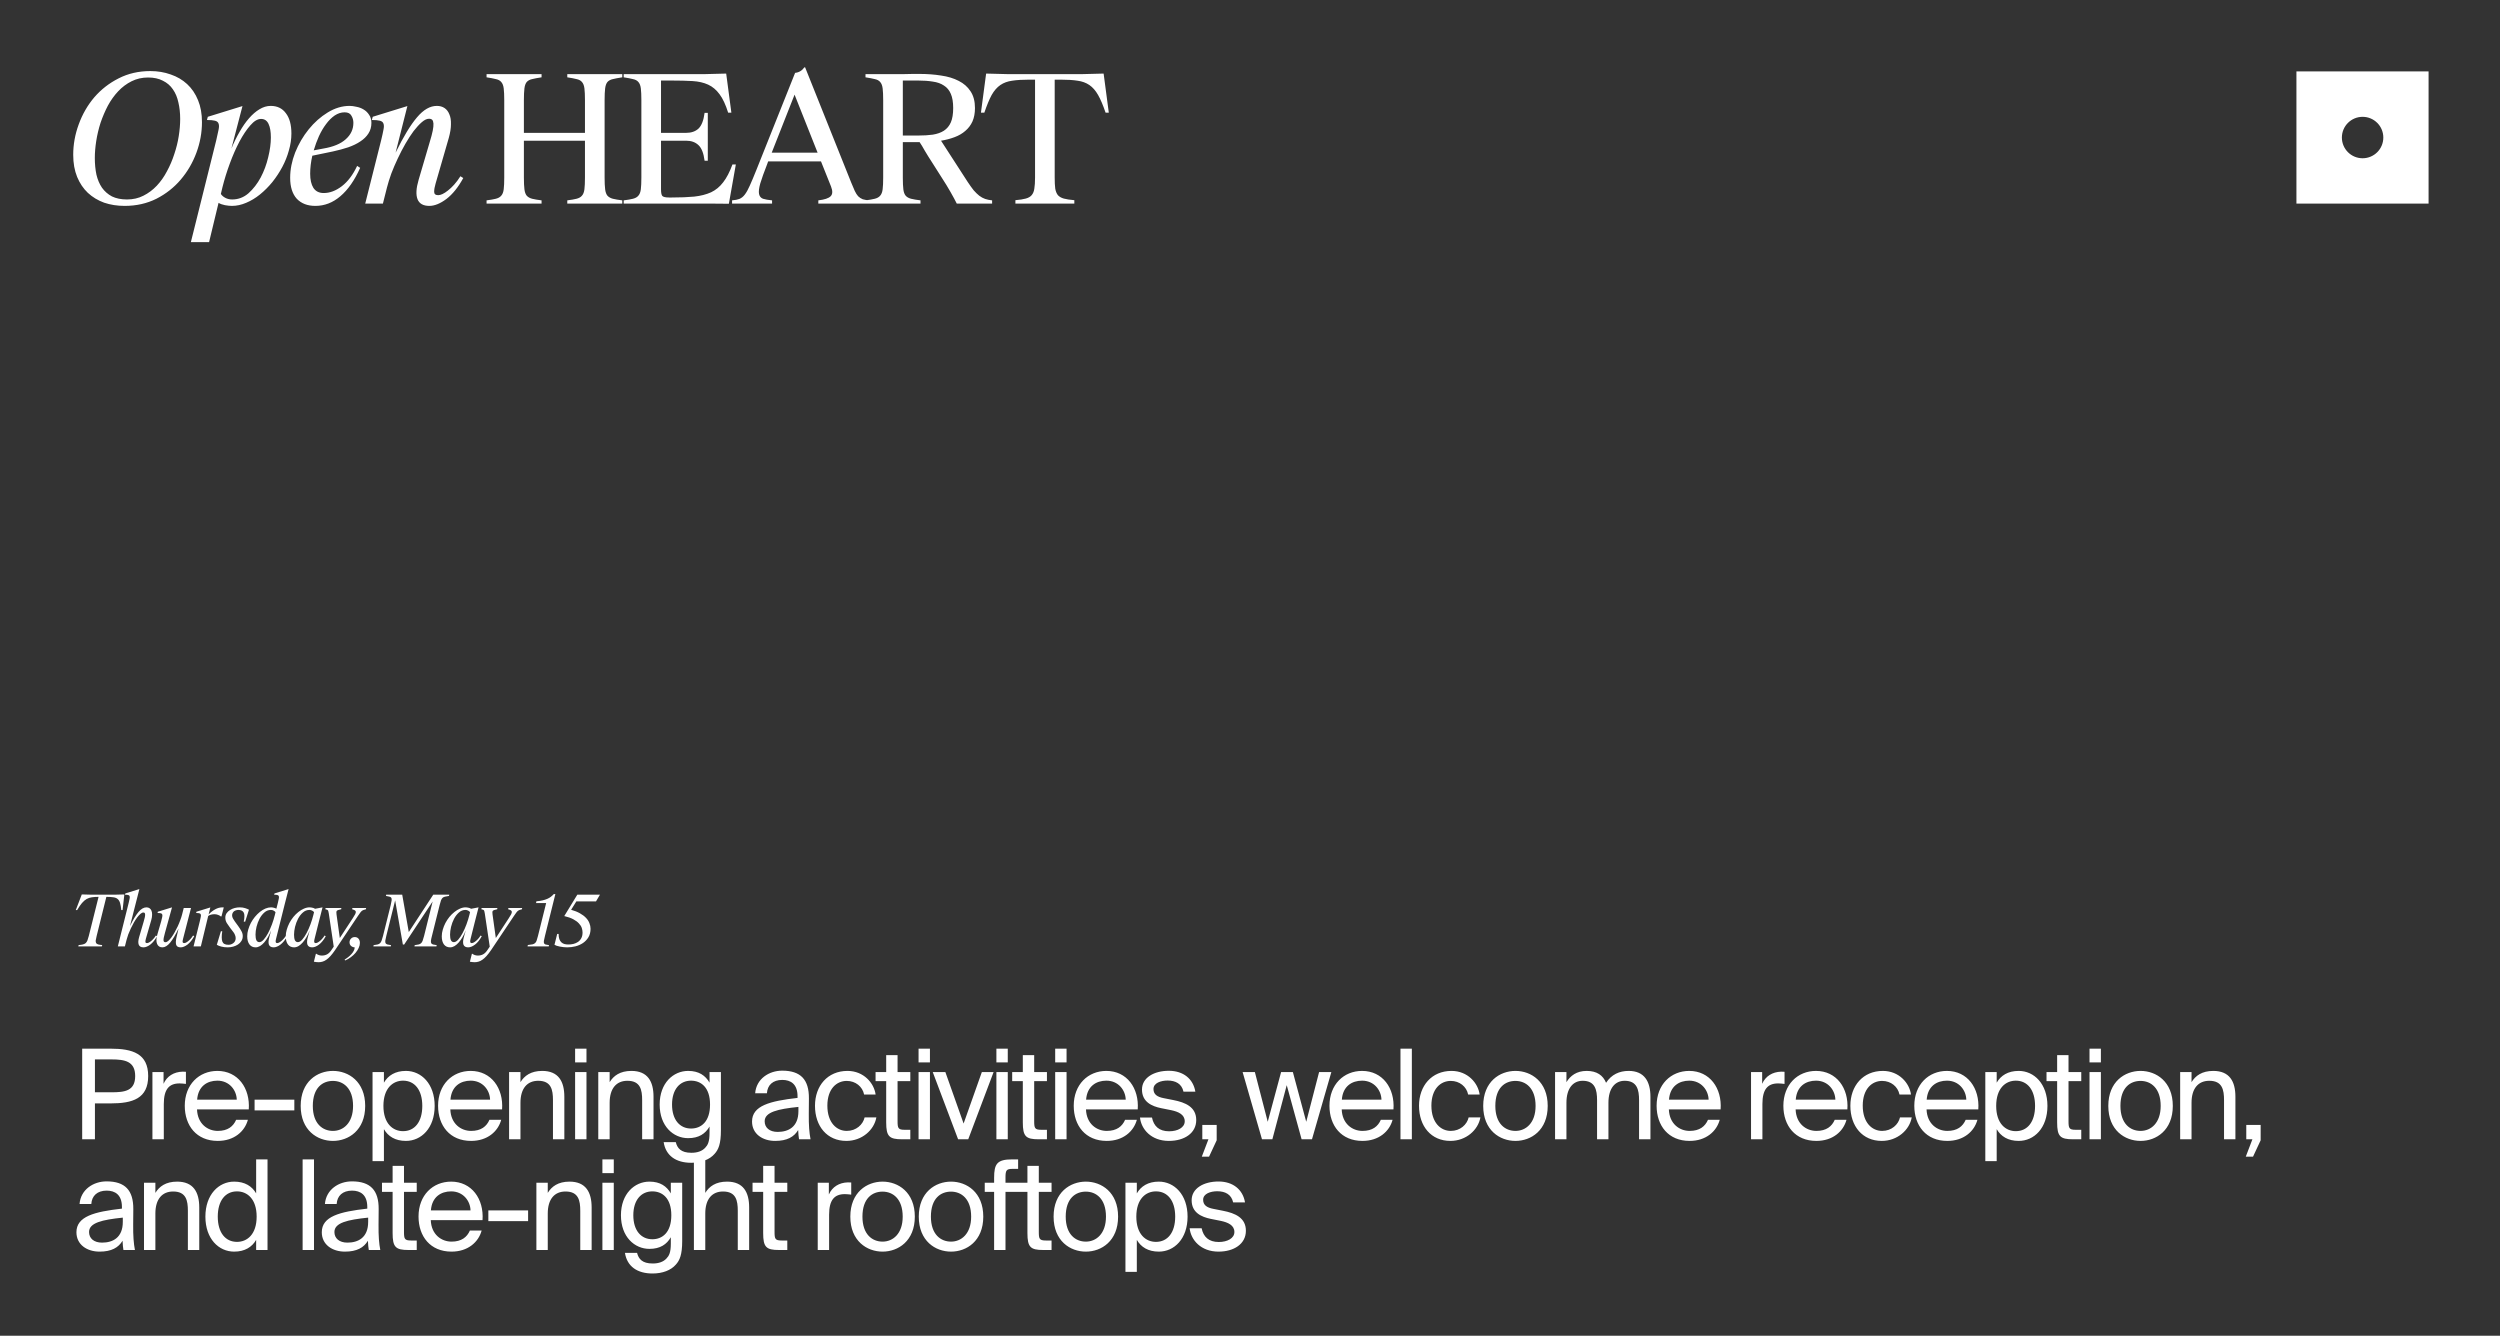 <?xml version="1.0" encoding="utf-8"?>
<svg xmlns="http://www.w3.org/2000/svg" width="700" height="374" viewBox="0 0 700 374" fill="none">
  <rect x="0" y="0" width="700" height="374" fill="#333333" stroke="none"/>
  <path fill-rule="evenodd" clip-rule="evenodd" d="M680.002 20H643V57H680.002V20ZM661.528 44.313C664.733 44.313 667.33 41.716 667.33 38.512C667.33 35.308 664.733 32.711 661.528 32.711C658.324 32.711 655.727 35.308 655.727 38.512C655.727 41.716 658.324 44.313 661.528 44.313Z" fill="white"/>
  <path d="M20.5 43.35C20.5 40.45 21.017 37.6 22.05 34.8C23.083 31.967 24.533 29.45 26.4 27.25C28.3 25.05 30.567 23.283 33.2 21.95C35.867 20.583 38.833 19.9 42.1 19.9C44.133 19.9 46.033 20.217 47.8 20.85C49.567 21.45 51.1 22.35 52.4 23.55C53.7 24.75 54.717 26.25 55.45 28.05C56.183 29.817 56.55 31.867 56.55 34.2C56.55 37.1 56.033 39.95 55 42.75C53.967 45.55 52.5 48.067 50.6 50.3C48.733 52.5 46.467 54.283 43.8 55.65C41.133 56.983 38.167 57.65 34.9 57.65C32.833 57.65 30.917 57.35 29.15 56.75C27.417 56.117 25.9 55.2 24.6 54C23.333 52.8 22.333 51.317 21.6 49.55C20.867 47.75 20.5 45.683 20.5 43.35ZM26.55 44.25C26.55 45.917 26.7 47.467 27 48.9C27.333 50.3 27.85 51.517 28.55 52.55C29.283 53.583 30.217 54.4 31.35 55C32.517 55.567 33.917 55.85 35.55 55.85C37.25 55.85 38.783 55.5 40.15 54.8C41.55 54.1 42.8 53.167 43.9 52C45 50.833 45.95 49.483 46.75 47.95C47.583 46.417 48.267 44.817 48.8 43.15C49.367 41.483 49.783 39.8 50.05 38.1C50.317 36.4 50.45 34.8 50.45 33.3C50.45 31.633 50.283 30.1 49.95 28.7C49.65 27.267 49.133 26.033 48.4 25C47.7 23.967 46.767 23.167 45.6 22.6C44.467 22 43.083 21.7 41.45 21.7C39.783 21.7 38.25 22.05 36.85 22.75C35.45 23.45 34.2 24.383 33.1 25.55C32 26.717 31.033 28.067 30.2 29.6C29.4 31.133 28.717 32.733 28.15 34.4C27.617 36.067 27.217 37.75 26.95 39.45C26.683 41.15 26.55 42.75 26.55 44.25ZM64.793 41.6C65.493 39.9 66.259 38.333 67.093 36.9C67.926 35.433 68.809 34.167 69.743 33.1C70.676 32.033 71.643 31.2 72.643 30.6C73.676 29.967 74.726 29.65 75.793 29.65C77.626 29.65 79.043 30.333 80.043 31.7C81.076 33.033 81.593 34.933 81.593 37.4C81.593 38.933 81.359 40.5 80.893 42.1C80.459 43.7 79.843 45.25 79.043 46.75C78.243 48.25 77.309 49.667 76.243 51C75.176 52.3 74.026 53.45 72.793 54.45C71.559 55.45 70.259 56.233 68.893 56.8C67.559 57.367 66.243 57.65 64.943 57.65C64.376 57.65 63.726 57.583 62.993 57.45C62.293 57.317 61.693 57.1 61.193 56.8L58.543 67.8H53.443L60.543 39.3C60.843 38.067 61.059 37.083 61.193 36.35C61.359 35.583 61.359 35 61.193 34.6C61.059 34.2 60.726 33.933 60.193 33.8C59.693 33.667 58.943 33.6 57.943 33.6L58.193 32.7L67.893 29.7L64.793 41.6ZM61.843 54.3C62.109 54.733 62.526 55.1 63.093 55.4C63.659 55.7 64.293 55.85 64.993 55.85C66.726 55.85 68.259 55.267 69.593 54.1C70.926 52.9 72.059 51.433 72.993 49.7C73.926 47.933 74.626 46.05 75.093 44.05C75.593 42.017 75.843 40.167 75.843 38.5C75.843 36.867 75.626 35.6 75.193 34.7C74.759 33.767 74.059 33.3 73.093 33.3C72.126 33.3 71.126 33.9 70.093 35.1C69.059 36.267 68.043 37.783 67.043 39.65C66.076 41.483 65.176 43.533 64.343 45.8C63.509 48.067 62.826 50.267 62.293 52.4L61.843 54.3ZM81.246 49.8C81.246 47.467 81.713 45.1 82.647 42.7C83.613 40.3 84.88 38.133 86.447 36.2C88.013 34.267 89.78 32.7 91.746 31.5C93.746 30.267 95.796 29.65 97.897 29.65C98.463 29.65 99.097 29.733 99.796 29.9C100.53 30.033 101.196 30.283 101.796 30.65C102.43 31.017 102.946 31.517 103.346 32.15C103.78 32.75 103.996 33.5 103.996 34.4C103.996 35.533 103.713 36.533 103.146 37.4C102.613 38.233 101.863 38.967 100.896 39.6C99.963 40.233 98.83 40.783 97.496 41.25C96.197 41.683 94.78 42.067 93.246 42.4L87.447 43.6C87.046 45.367 86.847 47.05 86.847 48.65C86.847 50.317 87.147 51.633 87.746 52.6C88.38 53.567 89.347 54.05 90.647 54.05C92.347 54.05 94.03 53.417 95.697 52.15C97.397 50.85 98.83 48.95 99.996 46.45L100.846 47C99.28 50.5 97.43 53.15 95.296 54.95C93.197 56.75 90.863 57.65 88.296 57.65C86.097 57.65 84.363 56.983 83.097 55.65C81.863 54.283 81.246 52.333 81.246 49.8ZM96.496 31.45C95.53 31.45 94.597 31.75 93.697 32.35C92.83 32.95 92.03 33.75 91.296 34.75C90.563 35.717 89.897 36.85 89.296 38.15C88.73 39.417 88.246 40.733 87.847 42.1L90.496 41.6C93.296 41.133 95.397 40.267 96.796 39C98.23 37.733 98.947 36.2 98.947 34.4C98.947 33.667 98.763 33 98.397 32.4C98.063 31.767 97.43 31.45 96.496 31.45ZM110.765 42.75C112.965 38.25 114.965 34.95 116.765 32.85C118.565 30.717 120.415 29.65 122.315 29.65C123.149 29.65 123.865 29.85 124.465 30.25C125.065 30.65 125.515 31.233 125.815 32C126.149 32.733 126.299 33.667 126.265 34.8C126.265 35.9 126.065 37.167 125.665 38.6L121.965 51.4C121.699 52.3 121.565 53.067 121.565 53.7C121.565 54.333 121.949 54.65 122.715 54.65C123.015 54.65 123.399 54.55 123.865 54.35C124.365 54.117 124.882 53.783 125.415 53.35C125.982 52.917 126.565 52.367 127.165 51.7C127.765 51.033 128.349 50.25 128.915 49.35L129.715 49.85C128.315 52.417 126.749 54.367 125.015 55.7C123.282 57 121.682 57.65 120.215 57.65C118.515 57.65 117.415 57.033 116.915 55.8C116.415 54.533 116.515 52.717 117.215 50.35L120.315 39.8C120.715 38.5 120.999 37.433 121.165 36.6C121.332 35.767 121.399 35.1 121.365 34.6C121.332 34.1 121.215 33.75 121.015 33.55C120.815 33.35 120.515 33.25 120.115 33.25C119.515 33.25 118.849 33.567 118.115 34.2C117.382 34.833 116.615 35.667 115.815 36.7C115.049 37.733 114.282 38.917 113.515 40.25C112.749 41.583 112.032 42.967 111.365 44.4C110.699 45.8 110.099 47.2 109.565 48.6C109.065 50 108.665 51.283 108.365 52.45L107.215 57H102.265L106.715 39.3C107.015 38.067 107.232 37.083 107.365 36.35C107.532 35.583 107.532 35 107.365 34.6C107.232 34.2 106.899 33.933 106.365 33.8C105.865 33.667 105.115 33.6 104.115 33.6L104.365 32.7L114.065 29.7L110.765 42.75ZM169.289 49.7C169.289 51.1 169.339 52.2 169.439 53C169.539 53.8 169.756 54.4 170.089 54.8C170.456 55.2 170.956 55.483 171.589 55.65C172.256 55.817 173.139 55.967 174.239 56.1V57H158.839V56.1C159.939 55.967 160.806 55.817 161.439 55.65C162.106 55.483 162.606 55.2 162.939 54.8C163.306 54.4 163.539 53.8 163.639 53C163.739 52.2 163.789 51.1 163.789 49.7V39.4H146.689V49.7C146.689 51.1 146.739 52.2 146.839 53C146.939 53.8 147.156 54.4 147.489 54.8C147.856 55.2 148.356 55.483 148.989 55.65C149.656 55.817 150.539 55.967 151.639 56.1V57H136.239V56.1C137.339 55.967 138.206 55.817 138.839 55.65C139.506 55.483 140.006 55.2 140.339 54.8C140.706 54.4 140.939 53.8 141.039 53C141.139 52.2 141.189 51.1 141.189 49.7V28.05C141.189 26.65 141.139 25.55 141.039 24.75C140.939 23.95 140.706 23.35 140.339 22.95C140.006 22.55 139.506 22.283 138.839 22.15C138.206 21.983 137.339 21.817 136.239 21.65V20.75L151.639 20.75V21.65C150.539 21.817 149.656 21.983 148.989 22.15C148.356 22.283 147.856 22.55 147.489 22.95C147.156 23.35 146.939 23.95 146.839 24.75C146.739 25.55 146.689 26.65 146.689 28.05V37.2H163.789V28.05C163.789 26.65 163.739 25.55 163.639 24.75C163.539 23.95 163.306 23.35 162.939 22.95C162.606 22.55 162.106 22.283 161.439 22.15C160.806 21.983 159.939 21.817 158.839 21.65V20.75H174.239V21.65C173.139 21.817 172.256 21.983 171.589 22.15C170.956 22.283 170.456 22.55 170.089 22.95C169.756 23.35 169.539 23.95 169.439 24.75C169.339 25.55 169.289 26.65 169.289 28.05V49.7ZM204.084 57.05C202.184 57.017 200.25 57 198.284 57C196.317 57 194.567 57 193.034 57H174.634V56.1C175.734 55.967 176.6 55.817 177.234 55.65C177.9 55.483 178.4 55.2 178.734 54.8C179.1 54.4 179.334 53.8 179.434 53C179.534 52.2 179.584 51.1 179.584 49.7V28.05C179.584 26.65 179.534 25.55 179.434 24.75C179.334 23.95 179.1 23.35 178.734 22.95C178.4 22.55 177.9 22.283 177.234 22.15C176.6 21.983 175.734 21.817 174.634 21.65V20.75H192.284C193.817 20.75 195.567 20.75 197.534 20.75C199.534 20.717 201.467 20.667 203.334 20.6L204.784 31.55H203.884C203.184 29.317 202.384 27.6 201.484 26.4C200.584 25.167 199.517 24.267 198.284 23.7C197.05 23.133 195.6 22.8 193.934 22.7C192.267 22.6 190.284 22.55 187.984 22.55H185.084V37.2H192.134C193.567 37.2 194.717 36.8 195.584 36C196.45 35.167 197.017 33.7 197.284 31.6H198.184V45H197.284C197.017 42.9 196.45 41.45 195.584 40.65C194.717 39.817 193.567 39.4 192.134 39.4H185.084V53C185.084 53.933 185.2 54.55 185.434 54.85C185.7 55.15 186.334 55.3 187.334 55.3H188.134C190.534 55.3 192.617 55.217 194.384 55.05C196.184 54.85 197.75 54.45 199.084 53.85C200.417 53.217 201.55 52.283 202.484 51.05C203.45 49.817 204.317 48.15 205.084 46.05H206.034L204.084 57.05ZM204.98 56.1C205.814 56.033 206.497 55.9 207.03 55.7C207.597 55.467 208.097 55.067 208.53 54.5C208.997 53.9 209.464 53.067 209.93 52C210.43 50.9 211.047 49.433 211.78 47.6L222.63 20.4C223.697 20.3 224.564 19.783 225.23 18.85H225.43L238.33 51.1C238.697 52.033 239.03 52.817 239.33 53.45C239.63 54.083 239.947 54.583 240.28 54.95C240.647 55.317 241.08 55.6 241.58 55.8C242.114 55.967 242.797 56.067 243.63 56.1V57H229.13V56.1C230.864 55.9 232.014 55.517 232.58 54.95C233.147 54.383 233.18 53.467 232.68 52.2L229.88 45.2L215.08 45.2L214.83 45.9C213.93 48.2 213.28 50.017 212.88 51.35C212.514 52.65 212.397 53.633 212.53 54.3C212.664 54.967 213.03 55.417 213.63 55.65C214.264 55.85 215.114 56 216.18 56.1V57H204.98V56.1ZM216.08 42.75L228.93 42.75L222.48 26.5L216.08 42.75ZM242.341 56.1C243.441 55.967 244.307 55.817 244.941 55.65C245.607 55.483 246.107 55.2 246.441 54.8C246.807 54.4 247.041 53.8 247.141 53C247.241 52.2 247.291 51.1 247.291 49.7V28.05C247.291 26.65 247.241 25.55 247.141 24.75C247.041 23.95 246.807 23.35 246.441 22.95C246.107 22.55 245.607 22.283 244.941 22.15C244.307 21.983 243.441 21.817 242.341 21.65V20.75H248.241C249.041 20.75 249.874 20.75 250.741 20.75C251.607 20.75 252.441 20.75 253.241 20.75C254.074 20.717 254.857 20.7 255.591 20.7C256.324 20.7 256.957 20.7 257.491 20.7C259.624 20.7 261.624 20.85 263.491 21.15C265.391 21.417 267.041 21.917 268.441 22.65C269.841 23.35 270.941 24.317 271.741 25.55C272.574 26.783 272.991 28.35 272.991 30.25C272.991 31.683 272.757 32.933 272.291 34C271.824 35.033 271.157 35.917 270.291 36.65C269.457 37.383 268.457 37.967 267.291 38.4C266.157 38.833 264.891 39.167 263.491 39.4L270.991 51C271.591 51.9 272.141 52.667 272.641 53.3C273.174 53.9 273.691 54.4 274.191 54.8C274.724 55.2 275.274 55.5 275.841 55.7C276.441 55.9 277.091 56.033 277.791 56.1V57H267.891C267.691 56.6 267.441 56.117 267.141 55.55C266.841 54.983 266.507 54.383 266.141 53.75C265.774 53.083 265.391 52.433 264.991 51.8C264.591 51.133 264.191 50.5 263.791 49.9L261.091 45.65C260.224 44.317 259.507 43.167 258.941 42.2C258.407 41.233 257.924 40.433 257.491 39.8H252.791V49.75C252.791 51.15 252.841 52.25 252.941 53.05C253.041 53.817 253.257 54.4 253.591 54.8C253.957 55.2 254.457 55.483 255.091 55.65C255.757 55.817 256.641 55.967 257.741 56.1V57H242.341V56.1ZM266.891 30.25C266.891 28.617 266.674 27.3 266.241 26.3C265.807 25.267 265.157 24.483 264.291 23.95C263.457 23.383 262.424 23.017 261.191 22.85C259.991 22.65 258.624 22.55 257.091 22.55H252.791V37.95H257.091C258.624 37.95 259.991 37.867 261.191 37.7C262.424 37.5 263.457 37.133 264.291 36.6C265.157 36.033 265.807 35.25 266.241 34.25C266.674 33.25 266.891 31.917 266.891 30.25ZM284.314 56.05C285.547 55.95 286.514 55.8 287.214 55.6C287.947 55.4 288.497 55.083 288.864 54.65C289.264 54.183 289.514 53.567 289.614 52.8C289.747 52.033 289.814 51 289.814 49.7V22.3H288.164C286.264 22.3 284.681 22.4 283.414 22.6C282.147 22.767 281.047 23.167 280.114 23.8C279.181 24.433 278.364 25.367 277.664 26.6C276.997 27.833 276.314 29.483 275.614 31.55H274.664L276.114 20.6C278.014 20.667 279.947 20.717 281.914 20.75C283.881 20.75 285.631 20.75 287.164 20.75L297.964 20.75C299.497 20.75 301.247 20.75 303.214 20.75C305.181 20.717 307.114 20.667 309.014 20.6L310.464 31.55H309.564C308.864 29.483 308.164 27.833 307.464 26.6C306.764 25.367 305.947 24.433 305.014 23.8C304.081 23.167 302.981 22.767 301.714 22.6C300.447 22.4 298.864 22.3 296.964 22.3L295.314 22.3V49.7C295.314 51 295.364 52.033 295.464 52.8C295.597 53.567 295.847 54.183 296.214 54.65C296.614 55.083 297.164 55.4 297.864 55.6C298.597 55.8 299.581 55.95 300.814 56.05V57H284.314V56.05Z" fill="white"/>
  <path d="M27.6 251.12C26.893 251.12 26.273 251.16 25.74 251.24C25.207 251.307 24.713 251.467 24.26 251.72C23.82 251.973 23.387 252.347 22.96 252.84C22.547 253.32 22.093 253.98 21.6 254.82H21.22L22.9 250.44C23.633 250.467 24.393 250.487 25.18 250.5C25.967 250.5 26.673 250.5 27.3 250.5H30.4C31.013 250.5 31.713 250.5 32.5 250.5C33.287 250.487 34.06 250.467 34.82 250.44L34.32 254.82H33.96C33.88 253.98 33.767 253.32 33.62 252.84C33.473 252.347 33.247 251.973 32.94 251.72C32.647 251.467 32.247 251.307 31.74 251.24C31.233 251.16 30.58 251.12 29.78 251.12L27.06 262.08C26.927 262.6 26.84 263.013 26.8 263.32C26.773 263.627 26.813 263.873 26.92 264.06C27.027 264.233 27.213 264.36 27.48 264.44C27.76 264.52 28.14 264.58 28.62 264.62L28.52 265H21.92L22.02 264.62C22.513 264.58 22.913 264.52 23.22 264.44C23.54 264.36 23.8 264.233 24 264.06C24.2 263.873 24.36 263.627 24.48 263.32C24.6 263.013 24.727 262.6 24.86 262.08L27.6 251.12ZM36.391 259.3C37.27 257.5 38.071 256.18 38.791 255.34C39.511 254.487 40.251 254.06 41.011 254.06C41.344 254.06 41.63 254.14 41.87 254.3C42.111 254.46 42.291 254.693 42.41 255C42.544 255.293 42.604 255.667 42.59 256.12C42.59 256.56 42.511 257.067 42.35 257.64L40.87 262.76C40.764 263.12 40.711 263.427 40.711 263.68C40.711 263.933 40.864 264.06 41.17 264.06C41.291 264.06 41.444 264.02 41.63 263.94C41.831 263.847 42.037 263.713 42.251 263.54C42.477 263.367 42.711 263.147 42.95 262.88C43.191 262.613 43.424 262.3 43.651 261.94L43.971 262.14C43.41 263.167 42.784 263.947 42.09 264.48C41.397 265 40.757 265.26 40.17 265.26C39.49 265.26 39.05 265.013 38.85 264.52C38.651 264.013 38.691 263.287 38.971 262.34L40.211 258.12C40.37 257.6 40.484 257.173 40.55 256.84C40.617 256.507 40.644 256.24 40.63 256.04C40.617 255.84 40.571 255.7 40.49 255.62C40.41 255.54 40.291 255.5 40.13 255.5C39.891 255.5 39.624 255.627 39.331 255.88C39.037 256.133 38.73 256.467 38.41 256.88C38.104 257.293 37.797 257.767 37.49 258.3C37.184 258.833 36.897 259.387 36.63 259.96C36.364 260.52 36.124 261.08 35.91 261.64C35.711 262.2 35.55 262.713 35.431 263.18L34.971 265H32.99L36.031 252.8C36.151 252.307 36.237 251.913 36.291 251.62C36.357 251.313 36.357 251.08 36.291 250.92C36.237 250.76 36.104 250.653 35.891 250.6C35.691 250.547 35.391 250.52 34.99 250.52L35.09 250.16L39.031 248.94L37.91 253.32L36.391 259.3ZM45.144 257.92C45.277 257.427 45.371 257.033 45.424 256.74C45.491 256.433 45.491 256.2 45.424 256.04C45.371 255.88 45.237 255.773 45.024 255.72C44.811 255.667 44.504 255.64 44.104 255.64L44.204 255.28L48.164 254.06L46.184 261.22C46.037 261.74 45.931 262.167 45.864 262.5C45.797 262.833 45.771 263.1 45.784 263.3C45.797 263.487 45.851 263.62 45.944 263.7C46.037 263.78 46.164 263.82 46.324 263.82C46.564 263.82 46.824 263.7 47.104 263.46C47.397 263.207 47.697 262.873 48.004 262.46C48.311 262.047 48.611 261.573 48.904 261.04C49.211 260.493 49.497 259.94 49.764 259.38C50.031 258.807 50.264 258.24 50.464 257.68C50.677 257.12 50.844 256.607 50.964 256.14L51.444 254.24H53.484L51.284 262.76C51.231 262.947 51.191 263.12 51.164 263.28C51.137 263.44 51.124 263.58 51.124 263.7C51.137 263.807 51.177 263.893 51.244 263.96C51.324 264.027 51.437 264.06 51.584 264.06C51.704 264.06 51.857 264.02 52.044 263.94C52.244 263.847 52.451 263.713 52.664 263.54C52.891 263.367 53.124 263.147 53.364 262.88C53.604 262.613 53.837 262.3 54.064 261.94L54.384 262.14C53.824 263.167 53.197 263.947 52.504 264.48C51.811 265 51.171 265.26 50.584 265.26C49.891 265.26 49.471 265.013 49.324 264.52C49.177 264.027 49.217 263.3 49.444 262.34L50.004 259.98C49.137 261.767 48.344 263.093 47.624 263.96C46.904 264.827 46.184 265.26 45.464 265.26C44.757 265.26 44.264 264.94 43.984 264.3C43.717 263.647 43.737 262.78 44.044 261.7L45.144 257.92ZM58.414 256.04C59.014 255.427 59.634 254.947 60.274 254.6C60.914 254.24 61.601 254.06 62.334 254.06C62.388 254.06 62.441 254.067 62.494 254.08C62.548 254.08 62.601 254.08 62.654 254.08L62.014 256.6H61.814C61.614 256.413 61.354 256.267 61.034 256.16C60.728 256.04 60.394 255.98 60.034 255.98C59.714 255.98 59.401 256.02 59.094 256.1C58.801 256.167 58.534 256.293 58.294 256.48L56.234 265H54.194L55.954 257.92C56.074 257.427 56.161 257.033 56.214 256.74C56.281 256.433 56.281 256.2 56.214 256.04C56.161 255.88 56.028 255.773 55.814 255.72C55.614 255.667 55.314 255.64 54.914 255.64L55.014 255.28L58.894 254.08L58.414 256.04ZM67.97 262.1C67.97 262.62 67.843 263.08 67.59 263.48C67.35 263.867 67.03 264.193 66.63 264.46C66.23 264.727 65.777 264.927 65.27 265.06C64.777 265.193 64.27 265.26 63.75 265.26C63.083 265.26 62.483 265.187 61.95 265.04C61.43 264.907 61.017 264.74 60.71 264.54L61.85 260.76H62.23C62.03 262.04 62.037 262.993 62.25 263.62C62.477 264.233 63.037 264.54 63.93 264.54C64.157 264.54 64.39 264.507 64.63 264.44C64.87 264.36 65.09 264.247 65.29 264.1C65.49 263.953 65.657 263.767 65.79 263.54C65.923 263.3 65.99 263.02 65.99 262.7C65.99 262.393 65.93 262.1 65.81 261.82C65.703 261.527 65.557 261.26 65.37 261.02L64.41 259.76C64.103 259.36 63.803 258.927 63.51 258.46C63.23 257.993 63.09 257.493 63.09 256.96C63.09 256.48 63.21 256.06 63.45 255.7C63.703 255.34 64.023 255.04 64.41 254.8C64.81 254.547 65.243 254.36 65.71 254.24C66.19 254.12 66.657 254.06 67.11 254.06C67.697 254.06 68.21 254.133 68.65 254.28C69.103 254.427 69.457 254.573 69.71 254.72L68.65 258.06H68.25C68.503 256.82 68.497 255.967 68.23 255.5C67.963 255.02 67.463 254.78 66.73 254.78C66.53 254.78 66.323 254.813 66.11 254.88C65.91 254.933 65.723 255.02 65.55 255.14C65.39 255.26 65.257 255.42 65.15 255.62C65.043 255.807 64.99 256.04 64.99 256.32C64.99 256.613 65.07 256.9 65.23 257.18C65.39 257.46 65.563 257.733 65.75 258L66.67 259.26C67.097 259.847 67.417 260.353 67.63 260.78C67.857 261.193 67.97 261.633 67.97 262.1ZM77.804 252.8C77.924 252.307 78.01 251.913 78.064 251.62C78.13 251.313 78.13 251.08 78.064 250.92C78.01 250.76 77.877 250.653 77.664 250.6C77.464 250.547 77.164 250.52 76.764 250.52L76.864 250.16L80.804 248.94L79.684 253.32L77.324 262.76C77.284 262.947 77.244 263.12 77.204 263.28C77.177 263.44 77.17 263.58 77.184 263.7C77.197 263.807 77.237 263.893 77.304 263.96C77.37 264.027 77.477 264.06 77.624 264.06C77.744 264.06 77.897 264.02 78.084 263.94C78.284 263.847 78.49 263.713 78.704 263.54C78.93 263.367 79.164 263.147 79.404 262.88C79.644 262.613 79.877 262.3 80.104 261.94L80.424 262.14C79.864 263.167 79.237 263.947 78.544 264.48C77.85 265 77.21 265.26 76.624 265.26C75.944 265.26 75.504 265.013 75.304 264.52C75.117 264.027 75.157 263.3 75.424 262.34L75.944 260.46C75.677 261.14 75.377 261.773 75.044 262.36C74.71 262.933 74.357 263.44 73.984 263.88C73.61 264.307 73.217 264.647 72.804 264.9C72.39 265.14 71.977 265.26 71.564 265.26C70.83 265.26 70.257 264.987 69.844 264.44C69.43 263.893 69.224 263.127 69.224 262.14C69.224 261.527 69.317 260.907 69.504 260.28C69.69 259.64 69.937 259.02 70.244 258.42C70.564 257.82 70.937 257.26 71.364 256.74C71.804 256.207 72.27 255.74 72.764 255.34C73.257 254.94 73.77 254.627 74.304 254.4C74.837 254.173 75.364 254.06 75.884 254.06C76.11 254.06 76.364 254.093 76.644 254.16C76.937 254.227 77.184 254.32 77.384 254.44L77.804 252.8ZM72.624 263.8C73.01 263.8 73.41 263.567 73.824 263.1C74.25 262.633 74.657 262.033 75.044 261.3C75.444 260.553 75.81 259.733 76.144 258.84C76.477 257.933 76.75 257.047 76.964 256.18L77.144 255.42C77.037 255.26 76.864 255.113 76.624 254.98C76.397 254.847 76.144 254.78 75.864 254.78C75.17 254.78 74.557 255.02 74.024 255.5C73.49 255.967 73.037 256.553 72.664 257.26C72.304 257.953 72.024 258.7 71.824 259.5C71.637 260.3 71.544 261.033 71.544 261.7C71.544 262.367 71.624 262.887 71.784 263.26C71.957 263.62 72.237 263.8 72.624 263.8ZM82.351 265.26C81.618 265.26 81.044 264.993 80.631 264.46C80.218 263.913 80.011 263.147 80.011 262.16C80.011 261.547 80.104 260.927 80.291 260.3C80.478 259.66 80.724 259.04 81.031 258.44C81.351 257.84 81.724 257.273 82.151 256.74C82.591 256.207 83.058 255.747 83.551 255.36C84.044 254.96 84.558 254.647 85.091 254.42C85.624 254.18 86.151 254.06 86.671 254.06C86.898 254.06 87.164 254.093 87.471 254.16C87.778 254.213 88.024 254.313 88.211 254.46L90.311 254.06L89.191 258.44L88.111 262.76C88.071 262.947 88.031 263.12 87.991 263.28C87.964 263.44 87.958 263.58 87.971 263.7C87.984 263.807 88.024 263.893 88.091 263.96C88.158 264.027 88.264 264.06 88.411 264.06C88.531 264.06 88.684 264.02 88.871 263.94C89.071 263.847 89.278 263.713 89.491 263.54C89.718 263.367 89.951 263.147 90.191 262.88C90.431 262.613 90.664 262.3 90.891 261.94L91.211 262.14C90.651 263.167 90.024 263.947 89.331 264.48C88.638 265 87.998 265.26 87.411 265.26C86.731 265.26 86.291 265.013 86.091 264.52C85.904 264.013 85.944 263.287 86.211 262.34L86.731 260.48C86.464 261.16 86.164 261.793 85.831 262.38C85.498 262.953 85.144 263.453 84.771 263.88C84.398 264.307 84.004 264.647 83.591 264.9C83.178 265.14 82.764 265.26 82.351 265.26ZM83.411 263.8C83.798 263.8 84.198 263.567 84.611 263.1C85.038 262.62 85.444 262.013 85.831 261.28C86.231 260.533 86.598 259.713 86.931 258.82C87.264 257.913 87.538 257.027 87.751 256.16L87.931 255.42C87.824 255.247 87.651 255.1 87.411 254.98C87.171 254.847 86.918 254.78 86.651 254.78C85.958 254.78 85.344 255.02 84.811 255.5C84.278 255.967 83.824 256.553 83.451 257.26C83.091 257.953 82.811 258.707 82.611 259.52C82.424 260.32 82.331 261.053 82.331 261.72C82.331 262.387 82.411 262.9 82.571 263.26C82.744 263.62 83.024 263.8 83.411 263.8ZM93.826 266.02C93.359 266.7 92.926 267.26 92.526 267.7C92.126 268.14 91.739 268.487 91.366 268.74C91.006 268.993 90.652 269.167 90.306 269.26C89.959 269.367 89.599 269.42 89.226 269.42C89.012 269.42 88.792 269.407 88.566 269.38C88.339 269.353 88.112 269.32 87.886 269.28L88.446 267.06H88.606C88.806 267.233 89.046 267.36 89.326 267.44C89.592 267.52 89.852 267.56 90.106 267.56C90.666 267.56 91.166 267.44 91.606 267.2C92.059 266.96 92.506 266.493 92.946 265.8L93.446 265.06L92.066 255.8C92.026 255.56 91.986 255.367 91.946 255.22C91.919 255.073 91.872 254.96 91.806 254.88C91.739 254.8 91.646 254.74 91.526 254.7C91.419 254.66 91.279 254.627 91.106 254.6L91.166 254.24H95.586L95.526 254.6C95.179 254.667 94.912 254.733 94.726 254.8C94.539 254.853 94.399 254.933 94.306 255.04C94.226 255.133 94.186 255.26 94.186 255.42C94.186 255.58 94.199 255.787 94.226 256.04L95.146 262.64L98.786 257.08C99.066 256.653 99.279 256.3 99.426 256.02C99.572 255.74 99.639 255.513 99.626 255.34C99.626 255.153 99.539 255.007 99.366 254.9C99.192 254.793 98.939 254.693 98.606 254.6L98.666 254.24H102.526L102.446 254.6C102.166 254.667 101.939 254.733 101.766 254.8C101.592 254.867 101.432 254.96 101.286 255.08C101.139 255.2 100.992 255.367 100.846 255.58C100.699 255.78 100.506 256.053 100.266 256.4L93.826 266.02ZM99.312 265.26C98.925 265.247 98.585 265.113 98.292 264.86C98.012 264.607 97.872 264.267 97.872 263.84C97.872 263.44 98.005 263.1 98.272 262.82C98.552 262.527 98.905 262.38 99.332 262.38C99.785 262.38 100.138 262.533 100.392 262.84C100.645 263.147 100.772 263.54 100.772 264.02C100.772 264.473 100.658 264.94 100.432 265.42C100.218 265.9 99.925 266.36 99.552 266.8C99.178 267.24 98.738 267.647 98.232 268.02C97.738 268.393 97.205 268.7 96.632 268.94L96.492 268.7C96.785 268.527 97.098 268.307 97.432 268.04C97.765 267.787 98.072 267.507 98.352 267.2C98.632 266.907 98.858 266.593 99.032 266.26C99.218 265.927 99.312 265.593 99.312 265.26ZM125.719 250.86C125.265 250.927 124.899 250.993 124.619 251.06C124.352 251.113 124.125 251.22 123.939 251.38C123.765 251.54 123.612 251.78 123.479 252.1C123.359 252.42 123.232 252.86 123.099 253.42L120.939 262.08C120.792 262.64 120.699 263.08 120.659 263.4C120.632 263.72 120.665 263.96 120.759 264.12C120.865 264.28 121.039 264.393 121.279 264.46C121.519 264.527 121.852 264.587 122.279 264.64L122.199 265H116.039L116.119 264.64C116.572 264.587 116.932 264.527 117.199 264.46C117.479 264.393 117.705 264.28 117.879 264.12C118.065 263.96 118.219 263.72 118.339 263.4C118.459 263.08 118.592 262.64 118.739 262.08L121.139 252.42L113.179 264.46H112.799L110.639 252.12L108.159 262.08C108.012 262.64 107.919 263.08 107.879 263.4C107.852 263.72 107.885 263.96 107.979 264.12C108.085 264.28 108.259 264.393 108.499 264.46C108.739 264.527 109.072 264.587 109.499 264.64L109.419 265H104.539L104.619 264.64C105.072 264.587 105.432 264.527 105.699 264.46C105.979 264.393 106.205 264.28 106.379 264.12C106.565 263.96 106.719 263.72 106.839 263.4C106.959 263.08 107.092 262.64 107.239 262.08L109.399 253.42C109.532 252.86 109.619 252.42 109.659 252.1C109.699 251.78 109.665 251.54 109.559 251.38C109.465 251.22 109.292 251.113 109.039 251.06C108.799 250.993 108.472 250.927 108.059 250.86L108.139 250.5H112.619L114.459 260.98L121.319 250.5H125.799L125.719 250.86ZM126.035 265.26C125.301 265.26 124.728 264.993 124.315 264.46C123.901 263.913 123.695 263.147 123.695 262.16C123.695 261.547 123.788 260.927 123.975 260.3C124.161 259.66 124.408 259.04 124.715 258.44C125.035 257.84 125.408 257.273 125.835 256.74C126.275 256.207 126.741 255.747 127.235 255.36C127.728 254.96 128.241 254.647 128.775 254.42C129.308 254.18 129.835 254.06 130.355 254.06C130.581 254.06 130.848 254.093 131.155 254.16C131.461 254.213 131.708 254.313 131.895 254.46L133.995 254.06L132.875 258.44L131.795 262.76C131.755 262.947 131.715 263.12 131.675 263.28C131.648 263.44 131.641 263.58 131.655 263.7C131.668 263.807 131.708 263.893 131.775 263.96C131.841 264.027 131.948 264.06 132.095 264.06C132.215 264.06 132.368 264.02 132.555 263.94C132.755 263.847 132.961 263.713 133.175 263.54C133.401 263.367 133.635 263.147 133.875 262.88C134.115 262.613 134.348 262.3 134.575 261.94L134.895 262.14C134.335 263.167 133.708 263.947 133.015 264.48C132.321 265 131.681 265.26 131.095 265.26C130.415 265.26 129.975 265.013 129.775 264.52C129.588 264.013 129.628 263.287 129.895 262.34L130.415 260.48C130.148 261.16 129.848 261.793 129.515 262.38C129.181 262.953 128.828 263.453 128.455 263.88C128.081 264.307 127.688 264.647 127.275 264.9C126.861 265.14 126.448 265.26 126.035 265.26ZM127.095 263.8C127.481 263.8 127.881 263.567 128.295 263.1C128.721 262.62 129.128 262.013 129.515 261.28C129.915 260.533 130.281 259.713 130.615 258.82C130.948 257.913 131.221 257.027 131.435 256.16L131.615 255.42C131.508 255.247 131.335 255.1 131.095 254.98C130.855 254.847 130.601 254.78 130.335 254.78C129.641 254.78 129.028 255.02 128.495 255.5C127.961 255.967 127.508 256.553 127.135 257.26C126.775 257.953 126.495 258.707 126.295 259.52C126.108 260.32 126.015 261.053 126.015 261.72C126.015 262.387 126.095 262.9 126.255 263.26C126.428 263.62 126.708 263.8 127.095 263.8ZM137.509 266.02C137.043 266.7 136.609 267.26 136.209 267.7C135.809 268.14 135.423 268.487 135.049 268.74C134.689 268.993 134.336 269.167 133.989 269.26C133.643 269.367 133.283 269.42 132.909 269.42C132.696 269.42 132.476 269.407 132.249 269.38C132.023 269.353 131.796 269.32 131.569 269.28L132.129 267.06H132.289C132.489 267.233 132.729 267.36 133.009 267.44C133.276 267.52 133.536 267.56 133.789 267.56C134.349 267.56 134.849 267.44 135.289 267.2C135.743 266.96 136.189 266.493 136.629 265.8L137.129 265.06L135.749 255.8C135.709 255.56 135.669 255.367 135.629 255.22C135.603 255.073 135.556 254.96 135.489 254.88C135.423 254.8 135.329 254.74 135.209 254.7C135.103 254.66 134.963 254.627 134.789 254.6L134.849 254.24H139.269L139.209 254.6C138.863 254.667 138.596 254.733 138.409 254.8C138.223 254.853 138.083 254.933 137.989 255.04C137.909 255.133 137.869 255.26 137.869 255.42C137.869 255.58 137.883 255.787 137.909 256.04L138.829 262.64L142.469 257.08C142.749 256.653 142.963 256.3 143.109 256.02C143.256 255.74 143.323 255.513 143.309 255.34C143.309 255.153 143.223 255.007 143.049 254.9C142.876 254.793 142.623 254.693 142.289 254.6L142.349 254.24H146.209L146.129 254.6C145.849 254.667 145.623 254.733 145.449 254.8C145.276 254.867 145.116 254.96 144.969 255.08C144.823 255.2 144.676 255.367 144.529 255.58C144.383 255.78 144.189 256.053 143.949 256.4L137.509 266.02ZM152.583 262.1C152.45 262.62 152.356 263.04 152.303 263.36C152.25 263.667 152.256 263.907 152.323 264.08C152.39 264.253 152.53 264.38 152.743 264.46C152.97 264.527 153.296 264.587 153.723 264.64L153.643 265H147.703L147.803 264.6C148.363 264.547 148.796 264.487 149.103 264.42C149.423 264.34 149.67 264.213 149.843 264.04C150.03 263.867 150.17 263.633 150.263 263.34C150.37 263.033 150.49 262.62 150.623 262.1L152.923 252.86H150.083L150.203 252.36C150.87 252.307 151.45 252.22 151.943 252.1C152.436 251.98 152.87 251.84 153.243 251.68C153.63 251.507 153.963 251.313 154.243 251.1C154.536 250.873 154.81 250.62 155.063 250.34H155.503L152.583 262.1ZM161.654 250.5H167.994L166.874 252.4H161.374L159.914 254.74C160.874 255.007 161.694 255.333 162.374 255.72C163.067 256.107 163.634 256.533 164.074 257C164.514 257.453 164.834 257.947 165.034 258.48C165.247 259 165.354 259.527 165.354 260.06C165.354 260.98 165.154 261.773 164.754 262.44C164.354 263.093 163.841 263.633 163.214 264.06C162.587 264.473 161.887 264.78 161.114 264.98C160.341 265.167 159.581 265.26 158.834 265.26C158.487 265.26 158.134 265.24 157.774 265.2C157.414 265.16 157.074 265.107 156.754 265.04C156.434 264.973 156.141 264.9 155.874 264.82C155.607 264.727 155.401 264.633 155.254 264.54L156.014 261.5H156.414C156.414 262.087 156.481 262.573 156.614 262.96C156.761 263.333 156.954 263.633 157.194 263.86C157.447 264.087 157.741 264.247 158.074 264.34C158.407 264.42 158.767 264.46 159.154 264.46C159.621 264.46 160.087 264.407 160.554 264.3C161.034 264.18 161.461 263.993 161.834 263.74C162.221 263.473 162.527 263.127 162.754 262.7C162.994 262.273 163.114 261.74 163.114 261.1C163.114 260.687 163.041 260.26 162.894 259.82C162.747 259.38 162.481 258.96 162.094 258.56C161.721 258.147 161.201 257.76 160.534 257.4C159.867 257.04 159.021 256.74 157.994 256.5L161.654 250.5Z" fill="white"/>
  <path d="M30.955 293.625C37.15 293.625 41.49 295.025 41.49 301.29C41.49 307.59 37.15 308.955 30.955 308.955H26.58V319H23.01V293.625H30.955ZM26.58 296.635V305.84H31.235C34.945 305.84 37.85 305.455 37.85 301.29C37.85 297.16 34.945 296.635 31.235 296.635H26.58ZM52.059 303.495C51.394 303.425 50.799 303.355 50.274 303.355C47.334 303.355 45.864 305 45.864 309.13V319H42.679V300.17H45.794V303.46C46.739 301.325 48.664 300.135 51.114 300.065C51.429 300.065 51.709 300.065 52.059 300.1V303.495ZM55.164 310.635C55.304 314.695 58.174 316.655 60.974 316.655C63.774 316.655 65.314 315.395 66.119 313.54H69.409C68.534 316.795 65.559 319.455 60.974 319.455C55.024 319.455 51.734 315.185 51.734 309.62C51.734 303.67 55.724 299.855 60.869 299.855C66.609 299.855 70.074 304.685 69.654 310.635H55.164ZM55.199 307.905H66.294C66.224 305.245 64.229 302.585 60.869 302.585C58.034 302.585 55.479 304.125 55.199 307.905ZM71.284 310.915V307.905H82.414V310.915H71.284ZM102.252 309.655C102.252 316.48 97.597 319.455 93.222 319.455C88.847 319.455 84.192 316.48 84.192 309.655C84.192 302.83 88.847 299.855 93.222 299.855C97.597 299.855 102.252 302.83 102.252 309.655ZM93.222 316.655C96.093 316.655 98.858 314.485 98.858 309.655C98.858 304.65 96.093 302.655 93.222 302.655C90.353 302.655 87.588 304.51 87.588 309.655C87.588 314.66 90.353 316.655 93.222 316.655ZM107.497 300.17V303.145C108.652 301.15 110.647 299.855 113.657 299.855C117.962 299.855 121.707 303.46 121.707 309.655C121.707 315.885 117.962 319.455 113.657 319.455C110.647 319.455 108.652 318.16 107.497 316.165V325.125H104.312V300.17H107.497ZM112.852 316.725C116.107 316.725 118.242 314.135 118.242 309.655C118.242 305.175 116.107 302.585 112.852 302.585C110.017 302.585 107.357 304.685 107.357 309.655C107.357 314.625 110.017 316.725 112.852 316.725ZM126.093 310.635C126.233 314.695 129.103 316.655 131.903 316.655C134.703 316.655 136.243 315.395 137.048 313.54H140.338C139.463 316.795 136.488 319.455 131.903 319.455C125.953 319.455 122.663 315.185 122.663 309.62C122.663 303.67 126.653 299.855 131.798 299.855C137.538 299.855 141.003 304.685 140.583 310.635H126.093ZM126.128 307.905H137.223C137.153 305.245 135.158 302.585 131.798 302.585C128.963 302.585 126.408 304.125 126.128 307.905ZM145.73 303.005C146.815 301.22 148.635 299.855 151.82 299.855C156.37 299.855 158.015 302.795 158.015 307.1V319H154.83V308.045C154.83 305.14 154.34 302.62 150.7 302.62C147.62 302.62 145.73 304.755 145.73 308.78V319H142.545V300.17H145.73V303.005ZM164.215 293.625V297.475H161.03V293.625H164.215ZM164.215 300.17V319H161.03V300.17H164.215ZM170.702 303.005C171.787 301.22 173.607 299.855 176.792 299.855C181.342 299.855 182.987 302.795 182.987 307.1V319H179.802V308.045C179.802 305.14 179.312 302.62 175.672 302.62C172.592 302.62 170.702 304.755 170.702 308.78V319H167.517V300.17H170.702V303.005ZM198.671 300.17H201.856V316.48C201.856 320.33 201.156 321.905 200.071 323.095C198.706 324.67 196.361 325.58 193.561 325.58C189.291 325.58 186.421 323.62 185.826 319.805H189.221C189.641 321.485 190.656 322.78 193.596 322.78C195.311 322.78 196.606 322.29 197.446 321.38C198.146 320.645 198.671 319.77 198.671 317.215V315.43C197.516 317.425 195.696 318.685 192.686 318.685C188.521 318.685 184.706 315.325 184.706 309.27C184.706 303.25 188.521 299.855 192.686 299.855C195.696 299.855 197.516 301.15 198.671 303.145V300.17ZM193.491 302.585C190.376 302.585 188.171 305 188.171 309.27C188.171 313.575 190.376 315.99 193.491 315.99C196.326 315.99 198.811 314.065 198.811 309.27C198.811 304.51 196.326 302.585 193.491 302.585ZM210.571 314.03C210.571 309.585 215.576 308.29 223.311 307.415V306.96C223.311 303.53 221.386 302.375 219.041 302.375C216.416 302.375 214.876 303.81 214.736 306.12H211.446C211.761 302.06 215.331 299.785 219.006 299.785C224.186 299.785 226.531 302.27 226.496 307.555L226.461 311.895C226.426 315.045 226.601 317.215 226.951 319H223.731C223.626 318.3 223.521 317.53 223.486 316.41C222.331 318.335 220.371 319.455 217.046 319.455C213.511 319.455 210.571 317.495 210.571 314.03ZM223.556 309.935C217.781 310.53 214.106 311.37 214.106 313.96C214.106 315.745 215.471 316.935 217.746 316.935C220.721 316.935 223.556 315.57 223.556 311.125V309.935ZM245.172 306.47H241.952C241.497 304.23 239.537 302.655 237.087 302.655C234.252 302.655 231.662 304.86 231.662 309.585C231.662 314.38 234.287 316.655 237.087 316.655C239.747 316.655 241.637 314.87 242.092 312.875H245.382C244.752 316.41 241.357 319.455 236.982 319.455C231.592 319.455 228.197 315.36 228.197 309.62C228.197 304.02 231.732 299.855 237.297 299.855C241.847 299.855 244.752 303.285 245.172 306.47ZM248.134 295.445H251.319V300.17H254.889V302.725H251.319V313.89C251.319 315.85 251.459 316.34 253.279 316.34H254.889V319H252.579C248.974 319 248.134 318.195 248.134 314.275V302.725H245.159V300.17H248.134V295.445ZM260.383 293.625V297.475H257.198V293.625H260.383ZM260.383 300.17V319H257.198V300.17H260.383ZM269.81 314.59L274.92 300.17H278.21L271.105 319H268.27L261.165 300.17H264.7L269.81 314.59ZM282.176 293.625V297.475H278.991V293.625H282.176ZM282.176 300.17V319H278.991V300.17H282.176ZM286.388 295.445H289.573V300.17H293.143V302.725H289.573V313.89C289.573 315.85 289.713 316.34 291.533 316.34H293.143V319H290.833C287.228 319 286.388 318.195 286.388 314.275V302.725H283.413V300.17H286.388V295.445ZM298.637 293.625V297.475H295.452V293.625H298.637ZM298.637 300.17V319H295.452V300.17H298.637ZM304.074 310.635C304.214 314.695 307.084 316.655 309.884 316.655C312.684 316.655 314.224 315.395 315.029 313.54H318.319C317.444 316.795 314.469 319.455 309.884 319.455C303.934 319.455 300.644 315.185 300.644 309.62C300.644 303.67 304.634 299.855 309.779 299.855C315.519 299.855 318.984 304.685 318.564 310.635H304.074ZM304.109 307.905H315.204C315.134 305.245 313.139 302.585 309.779 302.585C306.944 302.585 304.389 304.125 304.109 307.905ZM331.374 305.665C330.884 303.425 329.134 302.55 326.929 302.55C325.074 302.55 322.974 303.215 322.974 304.93C322.974 306.435 324.024 307.135 325.844 307.485L328.504 308.01C331.934 308.675 334.944 309.97 334.944 313.61C334.944 317.32 331.584 319.455 327.279 319.455C322.344 319.455 319.544 316.2 319.194 312.91H322.554C323.044 315.325 324.549 316.76 327.349 316.76C329.764 316.76 331.724 315.71 331.724 313.96C331.724 312.07 329.939 311.265 327.909 310.845L325.109 310.285C322.554 309.76 319.754 308.57 319.754 305.07C319.754 301.745 323.114 299.82 327.279 299.82C331.339 299.82 334.104 302.095 334.699 305.665H331.374ZM336.646 314.975H340.671V319.28L338.536 323.865H336.506L338.361 319H336.646V314.975ZM358.711 300.17H362.001L365.746 314.1L369.351 300.17H372.781L367.356 319H364.451L360.286 303.845L356.261 319H353.356L347.931 300.17H351.361L354.966 314.1L358.711 300.17ZM375.68 310.635C375.82 314.695 378.69 316.655 381.49 316.655C384.29 316.655 385.83 315.395 386.635 313.54H389.925C389.05 316.795 386.075 319.455 381.49 319.455C375.54 319.455 372.25 315.185 372.25 309.62C372.25 303.67 376.24 299.855 381.385 299.855C387.125 299.855 390.59 304.685 390.17 310.635H375.68ZM375.715 307.905H386.81C386.74 305.245 384.745 302.585 381.385 302.585C378.55 302.585 375.995 304.125 375.715 307.905ZM395.317 319H392.132V293.625H395.317V319ZM414.3 306.47H411.08C410.625 304.23 408.665 302.655 406.215 302.655C403.38 302.655 400.79 304.86 400.79 309.585C400.79 314.38 403.415 316.655 406.215 316.655C408.875 316.655 410.765 314.87 411.22 312.875H414.51C413.88 316.41 410.485 319.455 406.11 319.455C400.72 319.455 397.325 315.36 397.325 309.62C397.325 304.02 400.86 299.855 406.425 299.855C410.975 299.855 413.88 303.285 414.3 306.47ZM433.358 309.655C433.358 316.48 428.703 319.455 424.328 319.455C419.953 319.455 415.298 316.48 415.298 309.655C415.298 302.83 419.953 299.855 424.328 299.855C428.703 299.855 433.358 302.83 433.358 309.655ZM424.328 316.655C427.198 316.655 429.963 314.485 429.963 309.655C429.963 304.65 427.198 302.655 424.328 302.655C421.458 302.655 418.693 304.51 418.693 309.655C418.693 314.66 421.458 316.655 424.328 316.655ZM438.602 319H435.417V300.17H438.602V303.005C439.687 301.22 441.437 299.855 444.272 299.855C447.142 299.855 448.857 301.115 449.697 303.18C451.202 300.87 453.407 299.855 456.032 299.855C460.407 299.855 462.122 302.795 462.122 307.1V319H458.937V308.045C458.937 305.14 458.377 302.62 454.912 302.62C452.182 302.62 450.362 304.755 450.362 308.78V319H447.177V308.045C447.177 305.14 446.617 302.62 443.152 302.62C440.422 302.62 438.602 304.755 438.602 308.78V319ZM467.282 310.635C467.422 314.695 470.292 316.655 473.092 316.655C475.892 316.655 477.432 315.395 478.237 313.54H481.527C480.652 316.795 477.677 319.455 473.092 319.455C467.142 319.455 463.852 315.185 463.852 309.62C463.852 303.67 467.842 299.855 472.987 299.855C478.727 299.855 482.192 304.685 481.772 310.635H467.282ZM467.317 307.905H478.412C478.342 305.245 476.347 302.585 472.987 302.585C470.152 302.585 467.597 304.125 467.317 307.905ZM499.67 303.495C499.005 303.425 498.41 303.355 497.885 303.355C494.945 303.355 493.475 305 493.475 309.13V319H490.29V300.17H493.405V303.46C494.35 301.325 496.275 300.135 498.725 300.065C499.04 300.065 499.32 300.065 499.67 300.1V303.495ZM502.774 310.635C502.914 314.695 505.784 316.655 508.584 316.655C511.384 316.655 512.924 315.395 513.729 313.54H517.019C516.144 316.795 513.169 319.455 508.584 319.455C502.634 319.455 499.344 315.185 499.344 309.62C499.344 303.67 503.334 299.855 508.479 299.855C514.219 299.855 517.684 304.685 517.264 310.635H502.774ZM502.809 307.905H513.904C513.834 305.245 511.839 302.585 508.479 302.585C505.644 302.585 503.089 304.125 502.809 307.905ZM535.077 306.47H531.857C531.402 304.23 529.442 302.655 526.992 302.655C524.157 302.655 521.567 304.86 521.567 309.585C521.567 314.38 524.192 316.655 526.992 316.655C529.652 316.655 531.542 314.87 531.997 312.875H535.287C534.657 316.41 531.262 319.455 526.887 319.455C521.497 319.455 518.102 315.36 518.102 309.62C518.102 304.02 521.637 299.855 527.202 299.855C531.752 299.855 534.657 303.285 535.077 306.47ZM539.435 310.635C539.575 314.695 542.445 316.655 545.245 316.655C548.045 316.655 549.585 315.395 550.39 313.54H553.68C552.805 316.795 549.83 319.455 545.245 319.455C539.295 319.455 536.005 315.185 536.005 309.62C536.005 303.67 539.995 299.855 545.14 299.855C550.88 299.855 554.345 304.685 553.925 310.635H539.435ZM539.47 307.905H550.565C550.495 305.245 548.5 302.585 545.14 302.585C542.305 302.585 539.75 304.125 539.47 307.905ZM559.072 300.17V303.145C560.227 301.15 562.222 299.855 565.232 299.855C569.537 299.855 573.282 303.46 573.282 309.655C573.282 315.885 569.537 319.455 565.232 319.455C562.222 319.455 560.227 318.16 559.072 316.165V325.125H555.887V300.17H559.072ZM564.427 316.725C567.682 316.725 569.817 314.135 569.817 309.655C569.817 305.175 567.682 302.585 564.427 302.585C561.592 302.585 558.932 304.685 558.932 309.655C558.932 314.625 561.592 316.725 564.427 316.725ZM575.999 295.445H579.184V300.17H582.754V302.725H579.184V313.89C579.184 315.85 579.324 316.34 581.144 316.34H582.754V319H580.444C576.839 319 575.999 318.195 575.999 314.275V302.725H573.024V300.17H575.999V295.445ZM588.248 293.625V297.475H585.063V293.625H588.248ZM588.248 300.17V319H585.063V300.17H588.248ZM608.385 309.655C608.385 316.48 603.73 319.455 599.355 319.455C594.98 319.455 590.325 316.48 590.325 309.655C590.325 302.83 594.98 299.855 599.355 299.855C603.73 299.855 608.385 302.83 608.385 309.655ZM599.355 316.655C602.225 316.655 604.99 314.485 604.99 309.655C604.99 304.65 602.225 302.655 599.355 302.655C596.485 302.655 593.72 304.51 593.72 309.655C593.72 314.66 596.485 316.655 599.355 316.655ZM613.63 303.005C614.715 301.22 616.535 299.855 619.72 299.855C624.27 299.855 625.915 302.795 625.915 307.1V319H622.73V308.045C622.73 305.14 622.24 302.62 618.6 302.62C615.52 302.62 613.63 304.755 613.63 308.78V319H610.445V300.17H613.63V303.005ZM628.958 314.975H632.983V319.28L630.848 323.865H628.818L630.673 319H628.958V314.975ZM21.4 345.03C21.4 340.585 26.405 339.29 34.14 338.415V337.96C34.14 334.53 32.215 333.375 29.87 333.375C27.245 333.375 25.705 334.81 25.565 337.12H22.275C22.59 333.06 26.16 330.785 29.835 330.785C35.015 330.785 37.36 333.27 37.325 338.555L37.29 342.895C37.255 346.045 37.43 348.215 37.78 350H34.56C34.455 349.3 34.35 348.53 34.315 347.41C33.16 349.335 31.2 350.455 27.875 350.455C24.34 350.455 21.4 348.495 21.4 345.03ZM34.385 340.935C28.61 341.53 24.935 342.37 24.935 344.96C24.935 346.745 26.3 347.935 28.575 347.935C31.55 347.935 34.385 346.57 34.385 342.125V340.935ZM43.506 334.005C44.591 332.22 46.411 330.855 49.596 330.855C54.146 330.855 55.791 333.795 55.791 338.1V350H52.606V339.045C52.606 336.14 52.116 333.62 48.476 333.62C45.396 333.62 43.506 335.755 43.506 339.78V350H40.321V331.17H43.506V334.005ZM71.72 324.625H74.905V350H71.72V347.165C70.565 349.16 68.57 350.455 65.56 350.455C61.255 350.455 57.51 346.885 57.51 340.655C57.51 334.46 61.255 330.855 65.56 330.855C68.57 330.855 70.565 332.15 71.72 334.145V324.625ZM66.365 333.585C63.11 333.585 60.975 336.175 60.975 340.655C60.975 345.135 63.11 347.725 66.365 347.725C69.2 347.725 71.86 345.625 71.86 340.655C71.86 335.685 69.2 333.585 66.365 333.585ZM87.919 350H84.734V324.625H87.919V350ZM90.101 345.03C90.101 340.585 95.106 339.29 102.841 338.415V337.96C102.841 334.53 100.916 333.375 98.571 333.375C95.946 333.375 94.406 334.81 94.266 337.12H90.976C91.291 333.06 94.861 330.785 98.536 330.785C103.716 330.785 106.061 333.27 106.026 338.555L105.991 342.895C105.956 346.045 106.131 348.215 106.481 350H103.261C103.156 349.3 103.051 348.53 103.016 347.41C101.861 349.335 99.901 350.455 96.576 350.455C93.041 350.455 90.101 348.495 90.101 345.03ZM103.086 340.935C97.311 341.53 93.636 342.37 93.636 344.96C93.636 346.745 95.001 347.935 97.276 347.935C100.251 347.935 103.086 346.57 103.086 342.125V340.935ZM109.932 326.445H113.117V331.17H116.687V333.725H113.117V344.89C113.117 346.85 113.257 347.34 115.077 347.34H116.687V350H114.377C110.772 350 109.932 349.195 109.932 345.275V333.725H106.957V331.17H109.932V326.445ZM120.618 341.635C120.758 345.695 123.628 347.655 126.428 347.655C129.228 347.655 130.768 346.395 131.573 344.54H134.863C133.988 347.795 131.013 350.455 126.428 350.455C120.478 350.455 117.188 346.185 117.188 340.62C117.188 334.67 121.178 330.855 126.323 330.855C132.063 330.855 135.528 335.685 135.108 341.635H120.618ZM120.653 338.905H131.748C131.678 336.245 129.683 333.585 126.323 333.585C123.488 333.585 120.933 335.125 120.653 338.905ZM136.738 341.915V338.905H147.868V341.915H136.738ZM153.373 334.005C154.458 332.22 156.278 330.855 159.463 330.855C164.013 330.855 165.658 333.795 165.658 338.1V350H162.473V339.045C162.473 336.14 161.983 333.62 158.343 333.62C155.263 333.62 153.373 335.755 153.373 339.78V350H150.188V331.17H153.373V334.005ZM171.857 324.625V328.475H168.672V324.625H171.857ZM171.857 331.17V350H168.672V331.17H171.857ZM187.83 331.17H191.015V347.48C191.015 351.33 190.315 352.905 189.23 354.095C187.865 355.67 185.52 356.58 182.72 356.58C178.45 356.58 175.58 354.62 174.985 350.805H178.38C178.8 352.485 179.815 353.78 182.755 353.78C184.47 353.78 185.765 353.29 186.605 352.38C187.305 351.645 187.83 350.77 187.83 348.215V346.43C186.675 348.425 184.855 349.685 181.845 349.685C177.68 349.685 173.865 346.325 173.865 340.27C173.865 334.25 177.68 330.855 181.845 330.855C184.855 330.855 186.675 332.15 187.83 334.145V331.17ZM182.65 333.585C179.535 333.585 177.33 336 177.33 340.27C177.33 344.575 179.535 346.99 182.65 346.99C185.485 346.99 187.97 345.065 187.97 340.27C187.97 335.51 185.485 333.585 182.65 333.585ZM197.478 334.005C198.563 332.22 200.383 330.855 203.568 330.855C208.118 330.855 209.763 333.795 209.763 338.1V350H206.578V339.045C206.578 336.14 206.088 333.62 202.448 333.62C199.368 333.62 197.478 335.755 197.478 339.78V350H194.293V324.625H197.478V334.005ZM213.688 326.445H216.873V331.17H220.443V333.725H216.873V344.89C216.873 346.85 217.013 347.34 218.833 347.34H220.443V350H218.133C214.528 350 213.688 349.195 213.688 345.275V333.725H210.713V331.17H213.688V326.445ZM238.345 334.495C237.68 334.425 237.085 334.355 236.56 334.355C233.62 334.355 232.15 336 232.15 340.13V350H228.965V331.17H232.08V334.46C233.025 332.325 234.95 331.135 237.4 331.065C237.715 331.065 237.995 331.065 238.345 331.1V334.495ZM256.15 340.655C256.15 347.48 251.495 350.455 247.12 350.455C242.745 350.455 238.09 347.48 238.09 340.655C238.09 333.83 242.745 330.855 247.12 330.855C251.495 330.855 256.15 333.83 256.15 340.655ZM247.12 347.655C249.99 347.655 252.755 345.485 252.755 340.655C252.755 335.65 249.99 333.655 247.12 333.655C244.25 333.655 241.485 335.51 241.485 340.655C241.485 345.66 244.25 347.655 247.12 347.655ZM275.318 340.655C275.318 347.48 270.663 350.455 266.288 350.455C261.913 350.455 257.258 347.48 257.258 340.655C257.258 333.83 261.913 330.855 266.288 330.855C270.663 330.855 275.318 333.83 275.318 340.655ZM266.288 347.655C269.158 347.655 271.923 345.485 271.923 340.655C271.923 335.65 269.158 333.655 266.288 333.655C263.418 333.655 260.653 335.51 260.653 340.655C260.653 345.66 263.418 347.655 266.288 347.655ZM278.353 329.805C278.353 325.885 279.158 324.625 283.428 324.625H285.073V327.285H283.498C281.818 327.285 281.538 327.67 281.538 329.63V331.17H285.073V333.725H281.538V350H278.353V333.725H275.728V331.17H278.353V329.805ZM287.68 326.445H290.865V331.17H294.435V333.725H290.865V344.89C290.865 346.85 291.005 347.34 292.825 347.34H294.435V350H292.125C288.52 350 287.68 349.195 287.68 345.275V333.725H284.705V331.17H287.68V326.445ZM313.066 340.655C313.066 347.48 308.411 350.455 304.036 350.455C299.661 350.455 295.006 347.48 295.006 340.655C295.006 333.83 299.661 330.855 304.036 330.855C308.411 330.855 313.066 333.83 313.066 340.655ZM304.036 347.655C306.906 347.655 309.671 345.485 309.671 340.655C309.671 335.65 306.906 333.655 304.036 333.655C301.166 333.655 298.401 335.51 298.401 340.655C298.401 345.66 301.166 347.655 304.036 347.655ZM318.31 331.17V334.145C319.465 332.15 321.46 330.855 324.47 330.855C328.775 330.855 332.52 334.46 332.52 340.655C332.52 346.885 328.775 350.455 324.47 350.455C321.46 350.455 319.465 349.16 318.31 347.165V356.125H315.125V331.17H318.31ZM323.665 347.725C326.92 347.725 329.055 345.135 329.055 340.655C329.055 336.175 326.92 333.585 323.665 333.585C320.83 333.585 318.17 335.685 318.17 340.655C318.17 345.625 320.83 347.725 323.665 347.725ZM345.279 336.665C344.789 334.425 343.039 333.55 340.834 333.55C338.979 333.55 336.879 334.215 336.879 335.93C336.879 337.435 337.929 338.135 339.749 338.485L342.409 339.01C345.839 339.675 348.849 340.97 348.849 344.61C348.849 348.32 345.489 350.455 341.184 350.455C336.249 350.455 333.449 347.2 333.099 343.91H336.459C336.949 346.325 338.454 347.76 341.254 347.76C343.669 347.76 345.629 346.71 345.629 344.96C345.629 343.07 343.844 342.265 341.814 341.845L339.014 341.285C336.459 340.76 333.659 339.57 333.659 336.07C333.659 332.745 337.019 330.82 341.184 330.82C345.244 330.82 348.009 333.095 348.604 336.665H345.279Z" fill="white"/>
</svg>